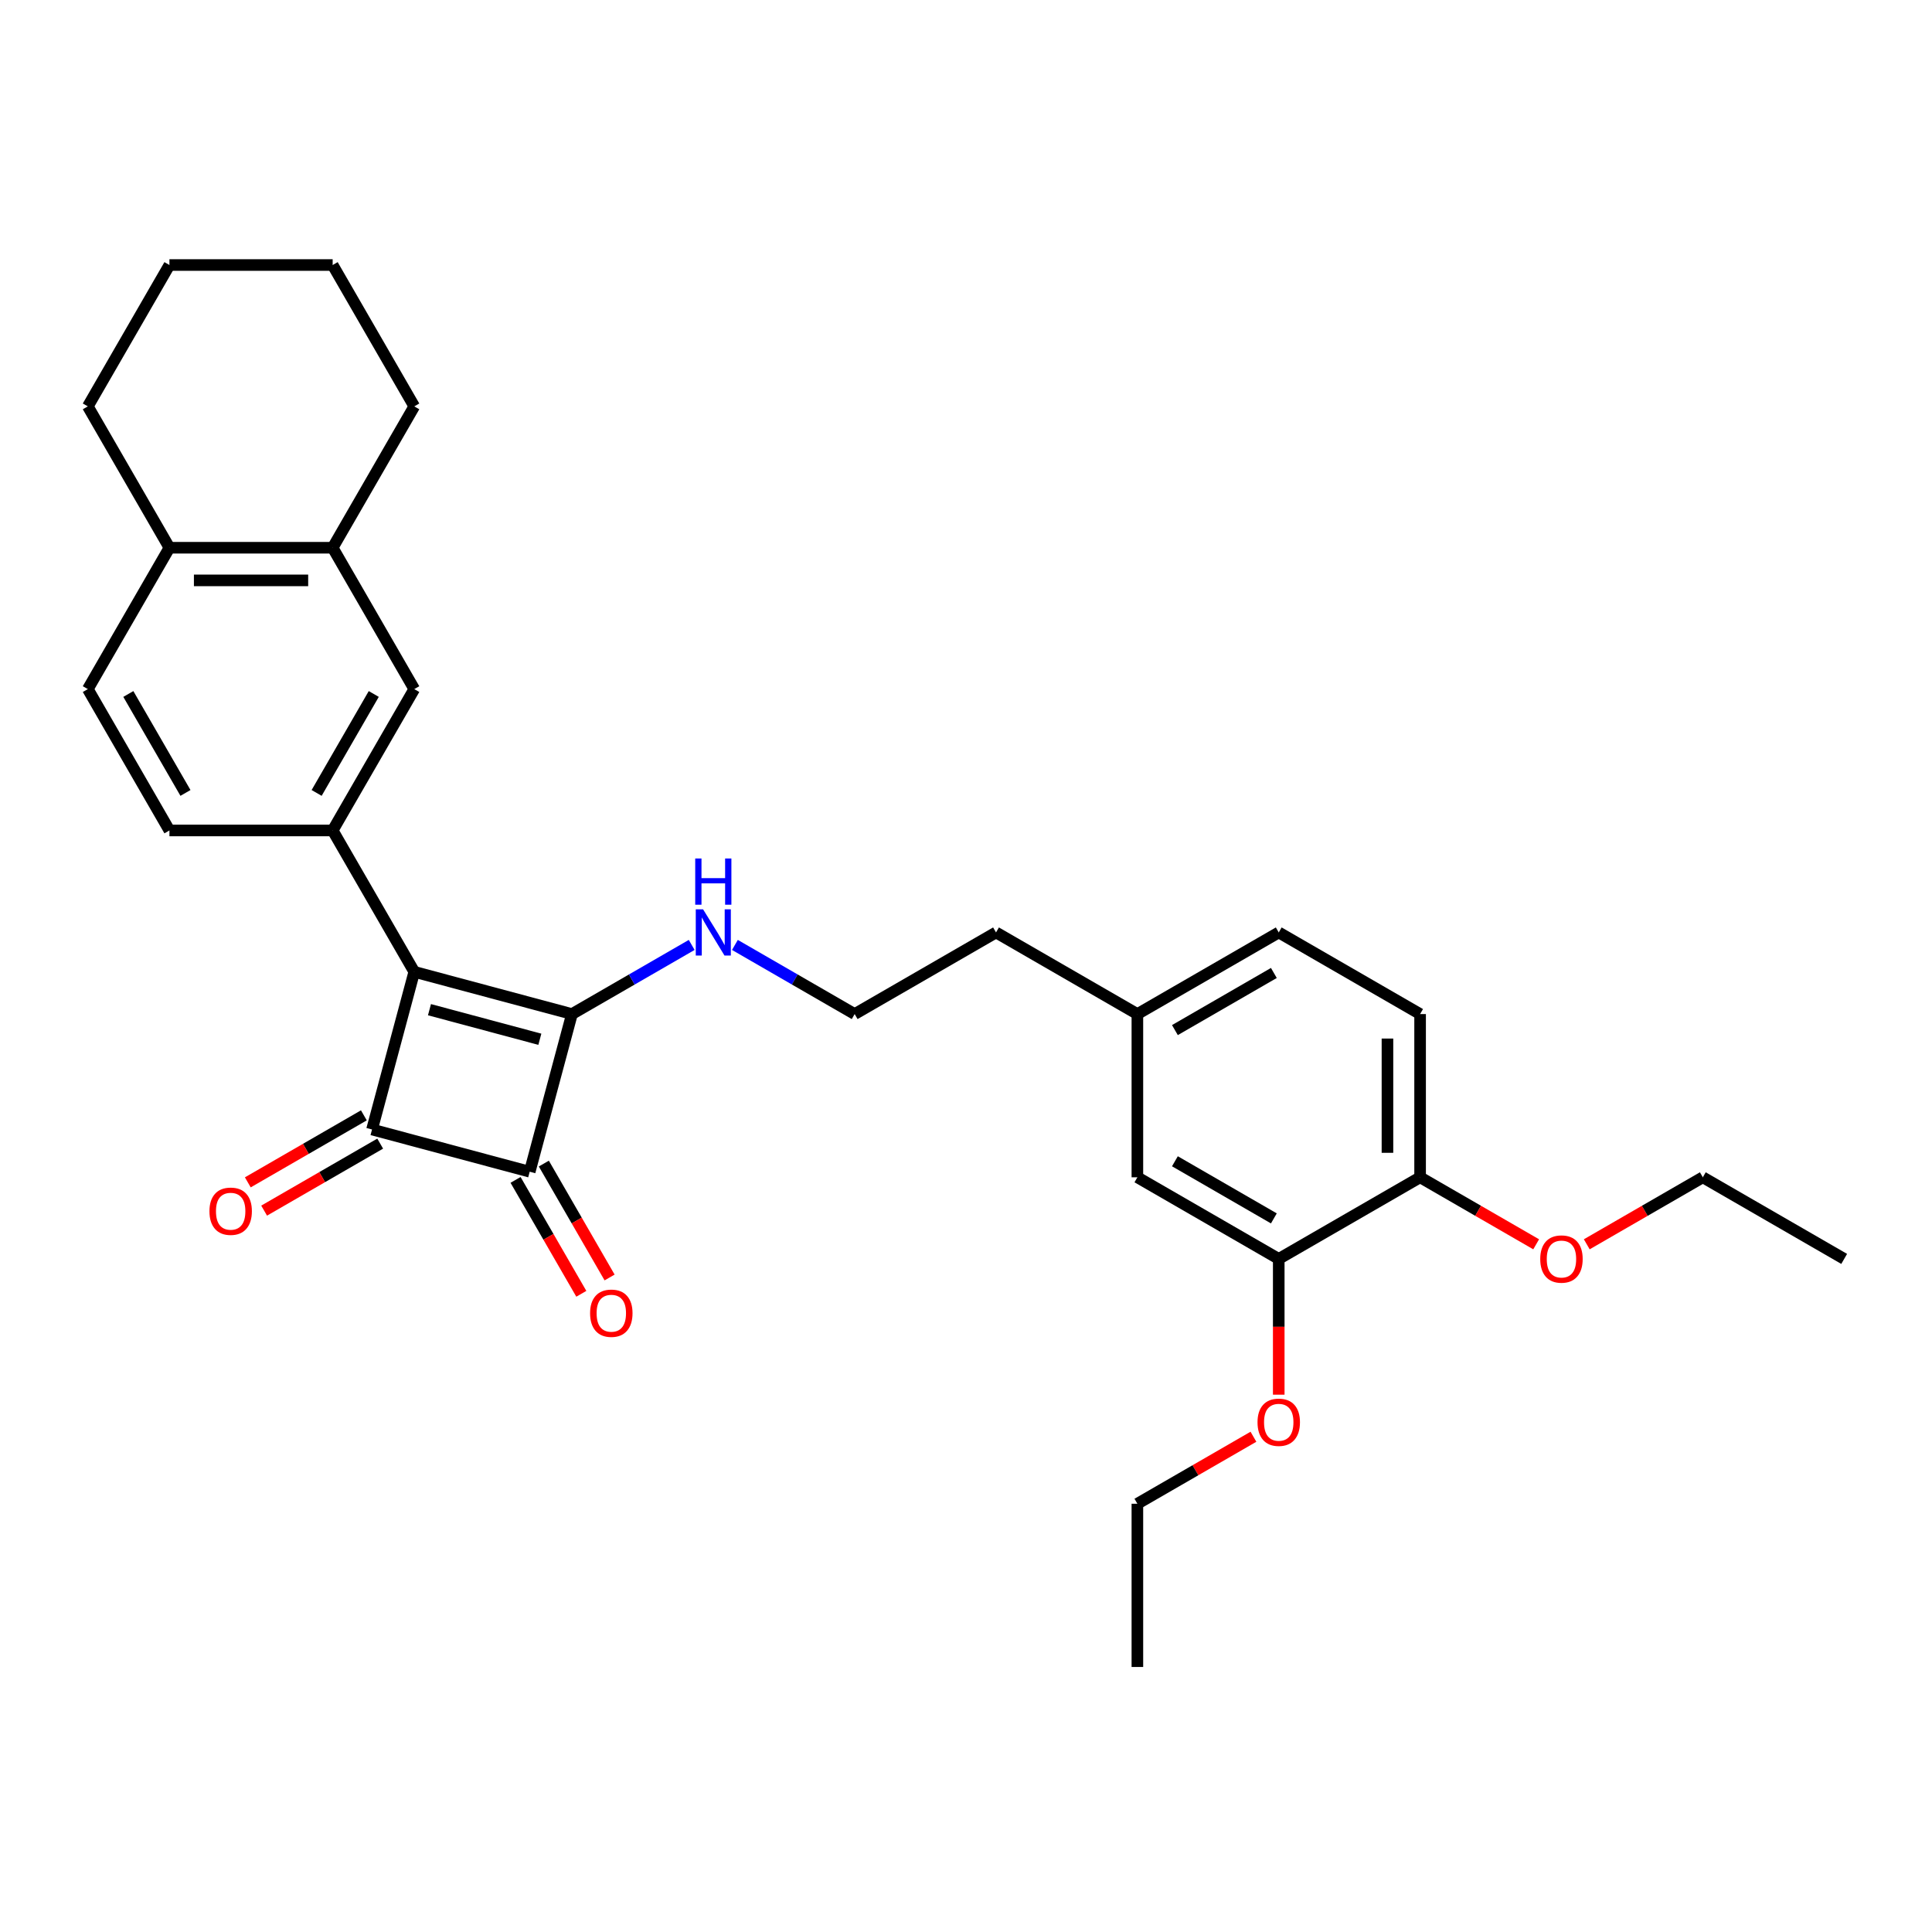 <?xml version='1.0' encoding='iso-8859-1'?>
<svg version='1.1' baseProfile='full'
              xmlns='http://www.w3.org/2000/svg'
                      xmlns:rdkit='http://www.rdkit.org/xml'
                      xmlns:xlink='http://www.w3.org/1999/xlink'
                  xml:space='preserve'
width='1000px' height='1000px' viewBox='0 0 1000 1000'>
<!-- END OF HEADER -->
<rect style='opacity:1.0;fill:#FFFFFF;stroke:none' width='1000' height='1000' x='0' y='0'> </rect>
<path class='bond-0' d='M 214.428,503.012 L 296.036,524.879' style='fill:none;fill-rule:evenodd;stroke:#000000;stroke-width:6px;stroke-linecap:butt;stroke-linejoin:miter;stroke-opacity:1' />
<path class='bond-0' d='M 222.296,522.614 L 279.422,537.921' style='fill:none;fill-rule:evenodd;stroke:#000000;stroke-width:6px;stroke-linecap:butt;stroke-linejoin:miter;stroke-opacity:1' />
<path class='bond-1' d='M 214.428,503.012 L 192.561,584.62' style='fill:none;fill-rule:evenodd;stroke:#000000;stroke-width:6px;stroke-linecap:butt;stroke-linejoin:miter;stroke-opacity:1' />
<path class='bond-3' d='M 214.428,503.012 L 172.185,429.845' style='fill:none;fill-rule:evenodd;stroke:#000000;stroke-width:6px;stroke-linecap:butt;stroke-linejoin:miter;stroke-opacity:1' />
<path class='bond-9' d='M 296.036,524.879 L 327.027,506.987' style='fill:none;fill-rule:evenodd;stroke:#000000;stroke-width:6px;stroke-linecap:butt;stroke-linejoin:miter;stroke-opacity:1' />
<path class='bond-9' d='M 327.027,506.987 L 358.018,489.094' style='fill:none;fill-rule:evenodd;stroke:#0000FF;stroke-width:6px;stroke-linecap:butt;stroke-linejoin:miter;stroke-opacity:1' />
<path class='bond-30' d='M 296.036,524.879 L 274.169,606.487' style='fill:none;fill-rule:evenodd;stroke:#000000;stroke-width:6px;stroke-linecap:butt;stroke-linejoin:miter;stroke-opacity:1' />
<path class='bond-2' d='M 192.561,584.62 L 274.169,606.487' style='fill:none;fill-rule:evenodd;stroke:#000000;stroke-width:6px;stroke-linecap:butt;stroke-linejoin:miter;stroke-opacity:1' />
<path class='bond-7' d='M 188.337,577.303 L 158.301,594.645' style='fill:none;fill-rule:evenodd;stroke:#000000;stroke-width:6px;stroke-linecap:butt;stroke-linejoin:miter;stroke-opacity:1' />
<path class='bond-7' d='M 158.301,594.645 L 128.265,611.986' style='fill:none;fill-rule:evenodd;stroke:#FF0000;stroke-width:6px;stroke-linecap:butt;stroke-linejoin:miter;stroke-opacity:1' />
<path class='bond-7' d='M 196.786,591.937 L 166.75,609.278' style='fill:none;fill-rule:evenodd;stroke:#000000;stroke-width:6px;stroke-linecap:butt;stroke-linejoin:miter;stroke-opacity:1' />
<path class='bond-7' d='M 166.75,609.278 L 136.713,626.62' style='fill:none;fill-rule:evenodd;stroke:#FF0000;stroke-width:6px;stroke-linecap:butt;stroke-linejoin:miter;stroke-opacity:1' />
<path class='bond-8' d='M 266.853,610.711 L 283.872,640.19' style='fill:none;fill-rule:evenodd;stroke:#000000;stroke-width:6px;stroke-linecap:butt;stroke-linejoin:miter;stroke-opacity:1' />
<path class='bond-8' d='M 283.872,640.19 L 300.891,669.668' style='fill:none;fill-rule:evenodd;stroke:#FF0000;stroke-width:6px;stroke-linecap:butt;stroke-linejoin:miter;stroke-opacity:1' />
<path class='bond-8' d='M 281.486,602.263 L 298.506,631.741' style='fill:none;fill-rule:evenodd;stroke:#000000;stroke-width:6px;stroke-linecap:butt;stroke-linejoin:miter;stroke-opacity:1' />
<path class='bond-8' d='M 298.506,631.741 L 315.525,661.22' style='fill:none;fill-rule:evenodd;stroke:#FF0000;stroke-width:6px;stroke-linecap:butt;stroke-linejoin:miter;stroke-opacity:1' />
<path class='bond-4' d='M 172.185,429.845 L 214.428,356.677' style='fill:none;fill-rule:evenodd;stroke:#000000;stroke-width:6px;stroke-linecap:butt;stroke-linejoin:miter;stroke-opacity:1' />
<path class='bond-4' d='M 163.888,410.421 L 193.458,359.203' style='fill:none;fill-rule:evenodd;stroke:#000000;stroke-width:6px;stroke-linecap:butt;stroke-linejoin:miter;stroke-opacity:1' />
<path class='bond-10' d='M 172.185,429.845 L 87.698,429.845' style='fill:none;fill-rule:evenodd;stroke:#000000;stroke-width:6px;stroke-linecap:butt;stroke-linejoin:miter;stroke-opacity:1' />
<path class='bond-5' d='M 214.428,356.677 L 172.185,283.509' style='fill:none;fill-rule:evenodd;stroke:#000000;stroke-width:6px;stroke-linecap:butt;stroke-linejoin:miter;stroke-opacity:1' />
<path class='bond-21' d='M 172.185,283.509 L 214.428,210.341' style='fill:none;fill-rule:evenodd;stroke:#000000;stroke-width:6px;stroke-linecap:butt;stroke-linejoin:miter;stroke-opacity:1' />
<path class='bond-31' d='M 172.185,283.509 L 87.698,283.509' style='fill:none;fill-rule:evenodd;stroke:#000000;stroke-width:6px;stroke-linecap:butt;stroke-linejoin:miter;stroke-opacity:1' />
<path class='bond-31' d='M 159.512,300.407 L 100.371,300.407' style='fill:none;fill-rule:evenodd;stroke:#000000;stroke-width:6px;stroke-linecap:butt;stroke-linejoin:miter;stroke-opacity:1' />
<path class='bond-6' d='M 661.875,651.609 L 588.707,609.366' style='fill:none;fill-rule:evenodd;stroke:#000000;stroke-width:6px;stroke-linecap:butt;stroke-linejoin:miter;stroke-opacity:1' />
<path class='bond-6' d='M 659.348,630.639 L 608.131,601.069' style='fill:none;fill-rule:evenodd;stroke:#000000;stroke-width:6px;stroke-linecap:butt;stroke-linejoin:miter;stroke-opacity:1' />
<path class='bond-18' d='M 661.875,651.609 L 661.875,686.747' style='fill:none;fill-rule:evenodd;stroke:#000000;stroke-width:6px;stroke-linecap:butt;stroke-linejoin:miter;stroke-opacity:1' />
<path class='bond-18' d='M 661.875,686.747 L 661.875,721.885' style='fill:none;fill-rule:evenodd;stroke:#FF0000;stroke-width:6px;stroke-linecap:butt;stroke-linejoin:miter;stroke-opacity:1' />
<path class='bond-33' d='M 661.875,651.609 L 735.042,609.366' style='fill:none;fill-rule:evenodd;stroke:#000000;stroke-width:6px;stroke-linecap:butt;stroke-linejoin:miter;stroke-opacity:1' />
<path class='bond-19' d='M 380.39,489.094 L 411.381,506.987' style='fill:none;fill-rule:evenodd;stroke:#0000FF;stroke-width:6px;stroke-linecap:butt;stroke-linejoin:miter;stroke-opacity:1' />
<path class='bond-19' d='M 411.381,506.987 L 442.372,524.879' style='fill:none;fill-rule:evenodd;stroke:#000000;stroke-width:6px;stroke-linecap:butt;stroke-linejoin:miter;stroke-opacity:1' />
<path class='bond-14' d='M 87.698,429.845 L 45.455,356.677' style='fill:none;fill-rule:evenodd;stroke:#000000;stroke-width:6px;stroke-linecap:butt;stroke-linejoin:miter;stroke-opacity:1' />
<path class='bond-14' d='M 95.995,410.421 L 66.425,359.203' style='fill:none;fill-rule:evenodd;stroke:#000000;stroke-width:6px;stroke-linecap:butt;stroke-linejoin:miter;stroke-opacity:1' />
<path class='bond-11' d='M 735.042,609.366 L 735.042,524.879' style='fill:none;fill-rule:evenodd;stroke:#000000;stroke-width:6px;stroke-linecap:butt;stroke-linejoin:miter;stroke-opacity:1' />
<path class='bond-11' d='M 718.145,596.693 L 718.145,537.552' style='fill:none;fill-rule:evenodd;stroke:#000000;stroke-width:6px;stroke-linecap:butt;stroke-linejoin:miter;stroke-opacity:1' />
<path class='bond-20' d='M 735.042,609.366 L 765.078,626.707' style='fill:none;fill-rule:evenodd;stroke:#000000;stroke-width:6px;stroke-linecap:butt;stroke-linejoin:miter;stroke-opacity:1' />
<path class='bond-20' d='M 765.078,626.707 L 795.115,644.049' style='fill:none;fill-rule:evenodd;stroke:#FF0000;stroke-width:6px;stroke-linecap:butt;stroke-linejoin:miter;stroke-opacity:1' />
<path class='bond-12' d='M 87.698,283.509 L 45.455,356.677' style='fill:none;fill-rule:evenodd;stroke:#000000;stroke-width:6px;stroke-linecap:butt;stroke-linejoin:miter;stroke-opacity:1' />
<path class='bond-23' d='M 87.698,283.509 L 45.455,210.341' style='fill:none;fill-rule:evenodd;stroke:#000000;stroke-width:6px;stroke-linecap:butt;stroke-linejoin:miter;stroke-opacity:1' />
<path class='bond-13' d='M 588.707,609.366 L 588.707,524.879' style='fill:none;fill-rule:evenodd;stroke:#000000;stroke-width:6px;stroke-linecap:butt;stroke-linejoin:miter;stroke-opacity:1' />
<path class='bond-15' d='M 735.042,524.879 L 661.875,482.636' style='fill:none;fill-rule:evenodd;stroke:#000000;stroke-width:6px;stroke-linecap:butt;stroke-linejoin:miter;stroke-opacity:1' />
<path class='bond-16' d='M 588.707,524.879 L 515.539,482.636' style='fill:none;fill-rule:evenodd;stroke:#000000;stroke-width:6px;stroke-linecap:butt;stroke-linejoin:miter;stroke-opacity:1' />
<path class='bond-17' d='M 588.707,524.879 L 661.875,482.636' style='fill:none;fill-rule:evenodd;stroke:#000000;stroke-width:6px;stroke-linecap:butt;stroke-linejoin:miter;stroke-opacity:1' />
<path class='bond-17' d='M 608.131,533.176 L 659.348,503.606' style='fill:none;fill-rule:evenodd;stroke:#000000;stroke-width:6px;stroke-linecap:butt;stroke-linejoin:miter;stroke-opacity:1' />
<path class='bond-24' d='M 648.779,743.657 L 618.743,760.998' style='fill:none;fill-rule:evenodd;stroke:#FF0000;stroke-width:6px;stroke-linecap:butt;stroke-linejoin:miter;stroke-opacity:1' />
<path class='bond-24' d='M 618.743,760.998 L 588.707,778.339' style='fill:none;fill-rule:evenodd;stroke:#000000;stroke-width:6px;stroke-linecap:butt;stroke-linejoin:miter;stroke-opacity:1' />
<path class='bond-22' d='M 442.372,524.879 L 515.539,482.636' style='fill:none;fill-rule:evenodd;stroke:#000000;stroke-width:6px;stroke-linecap:butt;stroke-linejoin:miter;stroke-opacity:1' />
<path class='bond-25' d='M 821.305,644.049 L 851.342,626.707' style='fill:none;fill-rule:evenodd;stroke:#FF0000;stroke-width:6px;stroke-linecap:butt;stroke-linejoin:miter;stroke-opacity:1' />
<path class='bond-25' d='M 851.342,626.707 L 881.378,609.366' style='fill:none;fill-rule:evenodd;stroke:#000000;stroke-width:6px;stroke-linecap:butt;stroke-linejoin:miter;stroke-opacity:1' />
<path class='bond-28' d='M 214.428,210.341 L 172.185,137.174' style='fill:none;fill-rule:evenodd;stroke:#000000;stroke-width:6px;stroke-linecap:butt;stroke-linejoin:miter;stroke-opacity:1' />
<path class='bond-29' d='M 45.455,210.341 L 87.698,137.174' style='fill:none;fill-rule:evenodd;stroke:#000000;stroke-width:6px;stroke-linecap:butt;stroke-linejoin:miter;stroke-opacity:1' />
<path class='bond-26' d='M 588.707,778.339 L 588.707,862.826' style='fill:none;fill-rule:evenodd;stroke:#000000;stroke-width:6px;stroke-linecap:butt;stroke-linejoin:miter;stroke-opacity:1' />
<path class='bond-27' d='M 881.378,609.366 L 954.545,651.609' style='fill:none;fill-rule:evenodd;stroke:#000000;stroke-width:6px;stroke-linecap:butt;stroke-linejoin:miter;stroke-opacity:1' />
<path class='bond-32' d='M 172.185,137.174 L 87.698,137.174' style='fill:none;fill-rule:evenodd;stroke:#000000;stroke-width:6px;stroke-linecap:butt;stroke-linejoin:miter;stroke-opacity:1' />
<path  class='atom-8' d='M 108.41 626.931
Q 108.41 621.186, 111.249 617.976
Q 114.088 614.765, 119.394 614.765
Q 124.699 614.765, 127.538 617.976
Q 130.377 621.186, 130.377 626.931
Q 130.377 632.744, 127.504 636.056
Q 124.632 639.334, 119.394 639.334
Q 114.122 639.334, 111.249 636.056
Q 108.41 632.778, 108.41 626.931
M 119.394 636.63
Q 123.043 636.63, 125.004 634.197
Q 126.997 631.73, 126.997 626.931
Q 126.997 622.234, 125.004 619.868
Q 123.043 617.469, 119.394 617.469
Q 115.744 617.469, 113.75 619.834
Q 111.79 622.2, 111.79 626.931
Q 111.79 631.764, 113.75 634.197
Q 115.744 636.63, 119.394 636.63
' fill='#FF0000'/>
<path  class='atom-9' d='M 305.429 679.722
Q 305.429 673.977, 308.268 670.767
Q 311.107 667.556, 316.413 667.556
Q 321.718 667.556, 324.557 670.767
Q 327.396 673.977, 327.396 679.722
Q 327.396 685.535, 324.523 688.847
Q 321.651 692.125, 316.413 692.125
Q 311.141 692.125, 308.268 688.847
Q 305.429 685.569, 305.429 679.722
M 316.413 689.421
Q 320.063 689.421, 322.023 686.988
Q 324.017 684.521, 324.017 679.722
Q 324.017 675.025, 322.023 672.659
Q 320.063 670.26, 316.413 670.26
Q 312.763 670.26, 310.769 672.625
Q 308.809 674.991, 308.809 679.722
Q 308.809 684.555, 310.769 686.988
Q 312.763 689.421, 316.413 689.421
' fill='#FF0000'/>
<path  class='atom-10' d='M 363.915 470.672
L 371.755 483.345
Q 372.533 484.596, 373.783 486.86
Q 375.033 489.124, 375.101 489.259
L 375.101 470.672
L 378.278 470.672
L 378.278 494.599
L 375 494.599
L 366.585 480.743
Q 365.605 479.121, 364.557 477.262
Q 363.543 475.404, 363.239 474.829
L 363.239 494.599
L 360.13 494.599
L 360.13 470.672
L 363.915 470.672
' fill='#0000FF'/>
<path  class='atom-10' d='M 359.843 444.353
L 363.087 444.353
L 363.087 454.525
L 375.321 454.525
L 375.321 444.353
L 378.565 444.353
L 378.565 468.28
L 375.321 468.28
L 375.321 457.229
L 363.087 457.229
L 363.087 468.28
L 359.843 468.28
L 359.843 444.353
' fill='#0000FF'/>
<path  class='atom-19' d='M 650.891 736.164
Q 650.891 730.419, 653.73 727.208
Q 656.569 723.998, 661.875 723.998
Q 667.18 723.998, 670.019 727.208
Q 672.858 730.419, 672.858 736.164
Q 672.858 741.976, 669.985 745.288
Q 667.113 748.566, 661.875 748.566
Q 656.603 748.566, 653.73 745.288
Q 650.891 742.01, 650.891 736.164
M 661.875 745.863
Q 665.524 745.863, 667.485 743.43
Q 669.478 740.962, 669.478 736.164
Q 669.478 731.466, 667.485 729.101
Q 665.524 726.701, 661.875 726.701
Q 658.225 726.701, 656.231 729.067
Q 654.271 731.432, 654.271 736.164
Q 654.271 740.996, 656.231 743.43
Q 658.225 745.863, 661.875 745.863
' fill='#FF0000'/>
<path  class='atom-21' d='M 797.227 651.677
Q 797.227 645.932, 800.066 642.721
Q 802.904 639.511, 808.21 639.511
Q 813.516 639.511, 816.355 642.721
Q 819.193 645.932, 819.193 651.677
Q 819.193 657.49, 816.321 660.801
Q 813.448 664.08, 808.21 664.08
Q 802.938 664.08, 800.066 660.801
Q 797.227 657.523, 797.227 651.677
M 808.21 661.376
Q 811.86 661.376, 813.82 658.943
Q 815.814 656.476, 815.814 651.677
Q 815.814 646.979, 813.82 644.614
Q 811.86 642.214, 808.21 642.214
Q 804.56 642.214, 802.566 644.58
Q 800.606 646.946, 800.606 651.677
Q 800.606 656.509, 802.566 658.943
Q 804.56 661.376, 808.21 661.376
' fill='#FF0000'/>
</svg>
